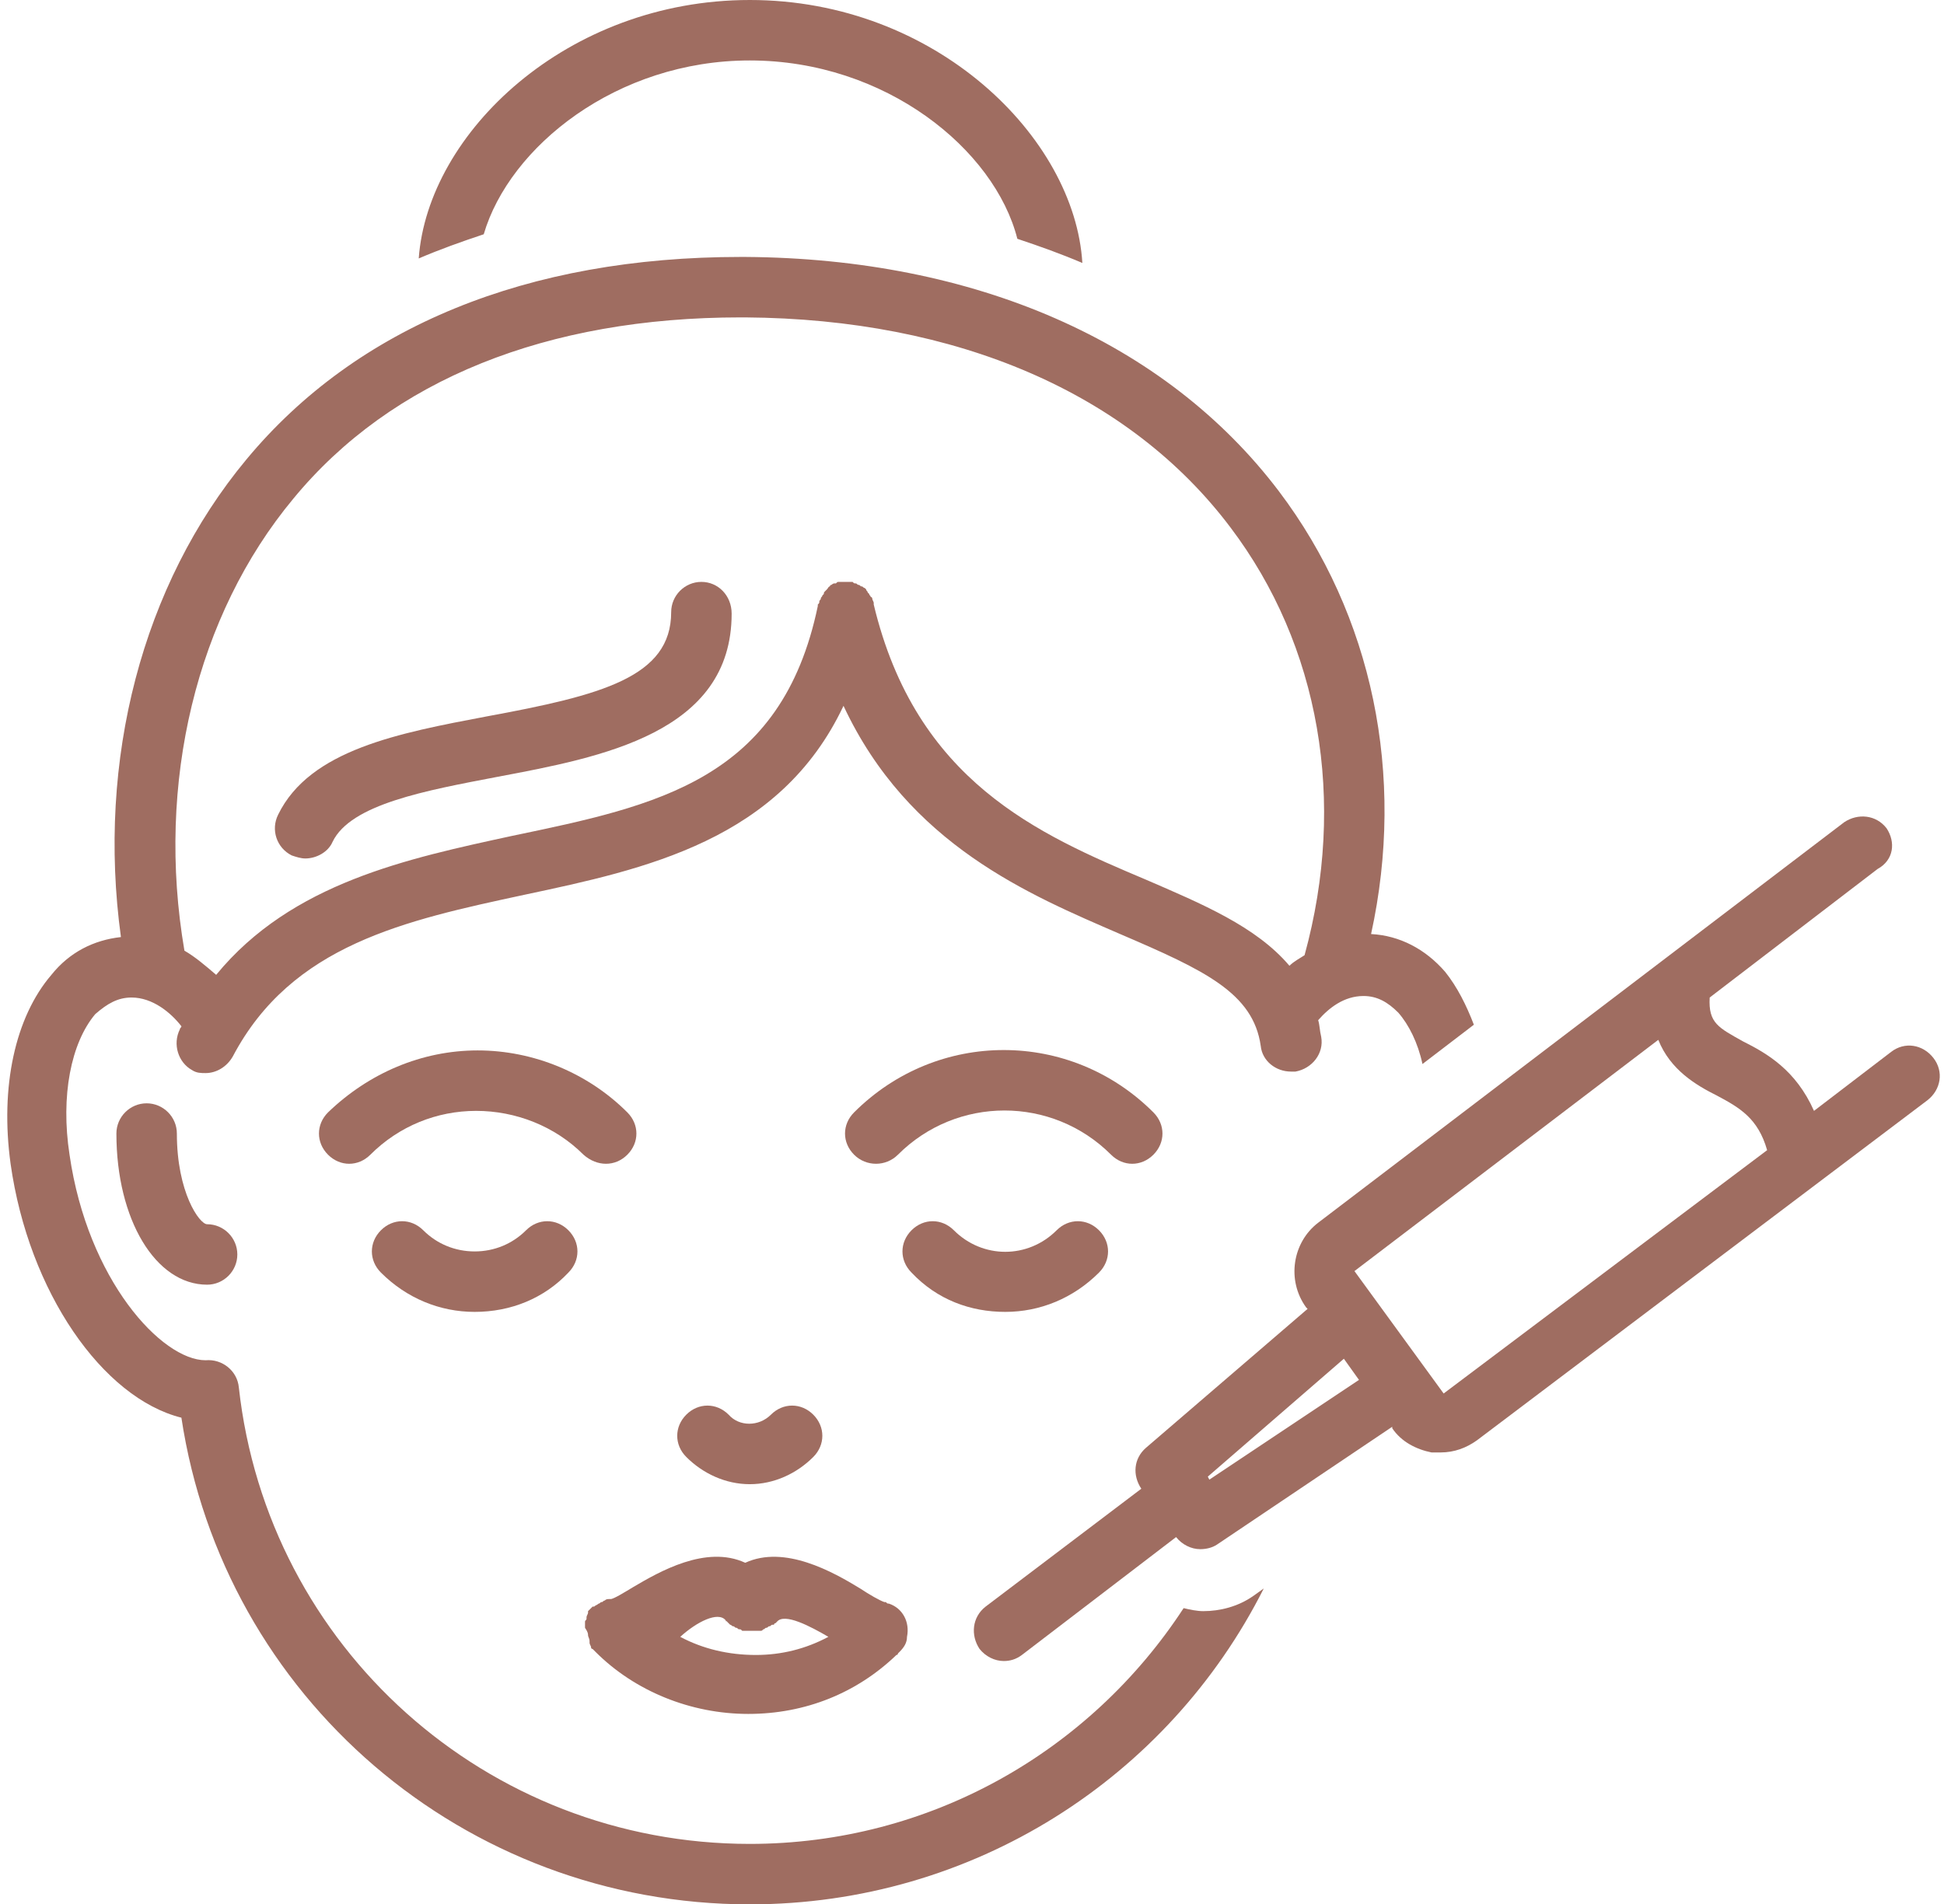 <?xml version="1.0" encoding="UTF-8" standalone="no"?><svg xmlns="http://www.w3.org/2000/svg" xmlns:xlink="http://www.w3.org/1999/xlink" fill="#9f6d61" height="126" preserveAspectRatio="xMidYMid meet" version="1" viewBox="-0.5 1.0 128.6 126.0" width="128.6" zoomAndPan="magnify"><g id="change1_1"><path d="M49.1,5c9,0,16.2,5.9,17.7,11.8c1.5,0.5,2.9,1,4.3,1.6C70.6,10.1,61.4,1,49.1,1C37,1,27.8,9.8,27.2,18.1 c1.4-0.6,2.8-1.1,4.3-1.6C33.2,10.7,40.3,5,49.1,5z"/></g><g id="change1_2"><path d="M84.1,33.5C76.6,23.6,64,18.1,48.8,18c-0.1,0-0.2,0-0.3,0c-14.1,0-25.4,4.6-32.7,13.4C8.9,39.7,5.9,51.3,7.5,63 c-1.8,0.2-3.4,1-4.6,2.5C0.5,68.3-0.5,72.9,0.2,78c1.2,8.5,6.1,15.5,11.3,16.8c2.8,18.5,18.7,32.2,37.6,32.2 c14.8,0,27.7-8.4,34-20.9l-0.7,0.5c-1,0.7-2.2,1-3.3,1c-0.4,0-0.9-0.1-1.3-0.2C71.6,116.9,61,123,49.1,123 c-17.4,0-31.9-13-33.8-30.2c-0.1-1.1-1.1-1.9-2.2-1.8c-2.9,0-7.8-5.3-9-13.6c-0.6-3.9,0.1-7.4,1.7-9.3C6.6,67.4,7.3,67,8.2,67 c1.4,0,2.6,1,3.3,1.9c0,0.1-0.1,0.1-0.1,0.2c-0.5,1-0.1,2.2,0.8,2.7c0.3,0.2,0.6,0.2,0.9,0.2c0.7,0,1.4-0.4,1.8-1.1 c3.9-7.4,11.4-9,19.3-10.7c8-1.7,16.9-3.6,21.1-12.5c4.3,9.2,12.3,12.5,18.3,15.1c5.6,2.4,8.8,3.9,9.3,7.4c0.1,1,1,1.7,2,1.7 c0.1,0,0.2,0,0.3,0c1.1-0.2,1.9-1.2,1.7-2.3c-0.1-0.4-0.1-0.8-0.2-1.1c0.7-0.8,1.7-1.6,3-1.6c0.9,0,1.6,0.4,2.3,1.1 c0.7,0.8,1.3,2,1.6,3.4l3.4-2.6c-0.5-1.3-1.1-2.5-1.9-3.5c-1.3-1.5-3-2.4-4.9-2.5C92.5,52.3,90.3,41.7,84.1,33.5z M75.3,59.2 c-7.1-3-15.2-6.5-18-18.2c0,0,0-0.1,0-0.1c0-0.1-0.1-0.2-0.1-0.3c0-0.1-0.1-0.1-0.1-0.1c0-0.1-0.1-0.1-0.1-0.2c0,0-0.1-0.1-0.1-0.1 c0-0.1-0.1-0.1-0.1-0.2c0,0-0.1-0.1-0.1-0.1c-0.1,0-0.1-0.1-0.2-0.1c-0.1,0-0.1-0.1-0.2-0.1c-0.1,0-0.1-0.1-0.2-0.1 c-0.1,0-0.1,0-0.2-0.1c0,0-0.1,0-0.1,0c0,0,0,0,0,0c-0.1,0-0.2,0-0.3,0c0,0-0.1,0-0.1,0c-0.1,0-0.2,0-0.3,0c0,0-0.1,0-0.1,0 c0,0,0,0,0,0c-0.1,0-0.1,0-0.2,0.1c0,0-0.1,0-0.1,0c-0.1,0-0.2,0.1-0.2,0.1c0,0-0.1,0-0.1,0.1c-0.1,0-0.1,0.1-0.2,0.2 c0,0-0.1,0.1-0.1,0.1c-0.1,0.1-0.1,0.1-0.1,0.2c0,0-0.1,0.1-0.1,0.1c0,0.1-0.1,0.1-0.1,0.2c0,0.1-0.1,0.1-0.1,0.2 c0,0.1,0,0.1-0.1,0.2c0,0,0,0.1,0,0.1C51.2,52.6,43,54.3,33.4,56.3c-6.9,1.5-14.6,3.1-19.6,9.2c-0.7-0.6-1.4-1.2-2.1-1.6 C9.8,52.8,12.5,41.7,18.9,34c6.5-7.9,16.8-12,29.6-12c0.1,0,0.2,0,0.3,0c14,0.1,25.4,5,32.1,13.9c5.9,7.8,7.7,18.1,4.9,28.3 c-0.3,0.2-0.7,0.4-1,0.7C82.6,62.3,79,60.8,75.3,59.2z"/></g><g id="change1_3"><path d="M13.2,82c-0.5,0-2-2.1-2-6c0-1.1-0.9-2-2-2s-2,0.9-2,2c0,5.7,2.6,10,6,10c1.1,0,2-0.9,2-2S14.3,82,13.2,82z"/></g><g id="change1_4"><path d="M45.9,39.5c-1.1,0-2,0.9-2,2c0,4.3-4.6,5.5-12.2,6.9c-5.8,1.1-11.7,2.2-13.8,6.5c-0.5,1-0.1,2.2,0.9,2.7 c0.3,0.1,0.6,0.2,0.9,0.2c0.7,0,1.5-0.4,1.8-1.1c1.2-2.5,6.2-3.4,10.9-4.3c6.9-1.3,15.5-2.9,15.5-10.8C47.9,40.4,47,39.5,45.9,39.5z"/></g><g id="change1_5"><path d="M41,77.4c0.8-0.8,0.8-2,0-2.8c-2.6-2.6-6.2-4.1-9.9-4.1s-7.2,1.5-9.9,4.1c-0.8,0.8-0.8,2,0,2.8c0.4,0.4,0.9,0.6,1.4,0.6 c0.5,0,1-0.2,1.4-0.6c1.9-1.9,4.4-2.9,7-2.9s5.2,1,7.1,2.9C39,78.2,40.2,78.2,41,77.4z"/></g><g id="change1_6"><path d="M34.3,82.4c-0.9,0.9-2.1,1.4-3.4,1.4c-1.3,0-2.5-0.5-3.4-1.4c-0.8-0.8-2-0.8-2.8,0c-0.8,0.8-0.8,2,0,2.8 c1.7,1.7,3.9,2.6,6.2,2.6c2.4,0,4.6-0.9,6.2-2.6c0.8-0.8,0.8-2,0-2.8C36.3,81.6,35.1,81.6,34.3,82.4z"/></g><g id="change1_7"><path d="M38.4,109.2C38.4,109.2,38.4,109.2,38.4,109.2c0,0.1,0.1,0.2,0.1,0.4c0,0,0,0,0,0.1c0,0.1,0.1,0.2,0.1,0.3 c0,0,0,0.1,0.1,0.1c0.1,0.1,0.1,0.1,0.2,0.2c0,0,0,0,0,0c2.6,2.6,6.3,4.1,10.1,4.1c0,0,0,0,0,0c3.8,0,7.2-1.4,9.8-3.9 c0,0,0.1,0,0.1-0.1c0,0,0.1-0.1,0.1-0.1c0,0,0,0,0,0c0.3-0.3,0.5-0.6,0.5-1c0.2-1-0.3-1.9-1.2-2.2c-0.1,0-0.1,0-0.2-0.1 c0,0-0.1,0-0.1,0c-0.3-0.1-1-0.5-1.6-0.9c-1.8-1.1-5-2.9-7.6-1.7c-2.6-1.2-5.7,0.6-7.4,1.6c-0.5,0.3-1.3,0.8-1.5,0.8 c0,0-0.1,0-0.1,0c-0.1,0-0.2,0-0.3,0.1c-0.1,0-0.1,0.1-0.2,0.1c-0.1,0-0.1,0.1-0.2,0.1c-0.1,0.1-0.2,0.1-0.3,0.2c0,0,0,0-0.1,0 c0,0,0,0,0,0c-0.1,0.1-0.2,0.2-0.3,0.3c0,0,0,0.1,0,0.1c0,0.1-0.1,0.2-0.1,0.3c0,0,0,0.1,0,0.1c0,0.1-0.1,0.1-0.1,0.2 c0,0.1,0,0.1,0,0.2c0,0.1,0,0.1,0,0.2C38.4,109,38.4,109.1,38.4,109.2z M47.5,108.2C47.5,108.3,47.6,108.3,47.5,108.2 c0.1,0.1,0.1,0.1,0.2,0.2c0,0,0,0,0.1,0.1c0.1,0,0.1,0.1,0.2,0.1c0.1,0,0.1,0.1,0.2,0.1c0.1,0,0.1,0.1,0.2,0.1c0.1,0,0.1,0,0.2,0.1 c0.1,0,0.1,0,0.2,0c0.1,0,0.1,0,0.2,0c0.1,0,0.1,0,0.2,0c0.1,0,0.1,0,0.2,0c0.1,0,0.1,0,0.2,0c0.1,0,0.1,0,0.2,0 c0.1,0,0.1,0,0.2-0.1c0.1,0,0.1-0.1,0.2-0.1c0.1,0,0.1-0.1,0.2-0.1c0.1,0,0.1-0.1,0.2-0.1c0,0,0,0,0.1,0c0,0,0-0.1,0.1-0.1 c0,0,0.1-0.1,0.1-0.1c0.5-0.6,2.2,0.3,3.4,1c-1.5,0.8-3.1,1.2-4.8,1.2h0c-1.8,0-3.5-0.4-5-1.2C45.6,108.3,47,107.6,47.5,108.2z"/></g><g id="change1_8"><path d="M53.3,97.4c0.8-0.8,0.8-2,0-2.8c-0.8-0.8-2-0.8-2.8,0c-0.8,0.8-2.1,0.8-2.8,0c-0.8-0.8-2-0.8-2.8,0c-0.8,0.8-0.8,2,0,2.8 c1.1,1.1,2.6,1.8,4.2,1.8C50.7,99.2,52.2,98.5,53.3,97.4z"/></g><g id="change1_9"><path d="M58.9,77.4c3.9-3.9,10.2-3.9,14.1,0c0.4,0.4,0.9,0.6,1.4,0.6s1-0.2,1.4-0.6c0.8-0.8,0.8-2,0-2.8c-5.5-5.5-14.3-5.5-19.8,0 c-0.8,0.8-0.8,2,0,2.8S58.1,78.2,58.9,77.4z"/></g><g id="change1_10"><path d="M66,87.8c2.3,0,4.5-0.9,6.2-2.6c0.8-0.8,0.8-2,0-2.8s-2-0.8-2.8,0c-1.9,1.9-4.9,1.9-6.8,0c-0.8-0.8-2-0.8-2.8,0 c-0.8,0.8-0.8,2,0,2.8C61.5,87,63.7,87.8,66,87.8z"/></g><g id="change1_11"><path d="M124.3,55.8c-0.7-0.9-1.9-1-2.8-0.4L86.7,81.9c-1.7,1.3-2.1,3.8-0.8,5.6l0.1,0.1l-10.7,9.2c-0.8,0.7-0.9,1.8-0.3,2.7l0,0 l-10.3,7.8c-0.9,0.7-1,1.9-0.4,2.8c0.4,0.5,1,0.8,1.6,0.8c0.4,0,0.8-0.1,1.2-0.4l10.2-7.8c0.4,0.5,1,0.8,1.6,0.8 c0.4,0,0.8-0.1,1.1-0.3l11.6-7.8l0,0.1c0.6,0.9,1.6,1.4,2.6,1.6c0.2,0,0.4,0,0.6,0c0.9,0,1.7-0.3,2.4-0.8l29.8-22.5 c0.9-0.7,1.1-1.9,0.4-2.8c-0.7-0.9-1.9-1.1-2.8-0.4l-5.1,3.9c-1.2-2.7-3.1-3.8-4.7-4.6c-1.6-0.9-2.3-1.2-2.2-2.9l11.1-8.5 C124.8,57.9,124.9,56.7,124.3,55.8z M79.5,98.9l-0.1-0.2l9-7.8l1,1.4L79.5,98.9z M113.1,73.5c1.5,0.8,2.7,1.5,3.3,3.6L95,93.2 l-5.9-8.1l20.1-15.3C110,71.8,111.7,72.8,113.1,73.5z"/></g></svg>